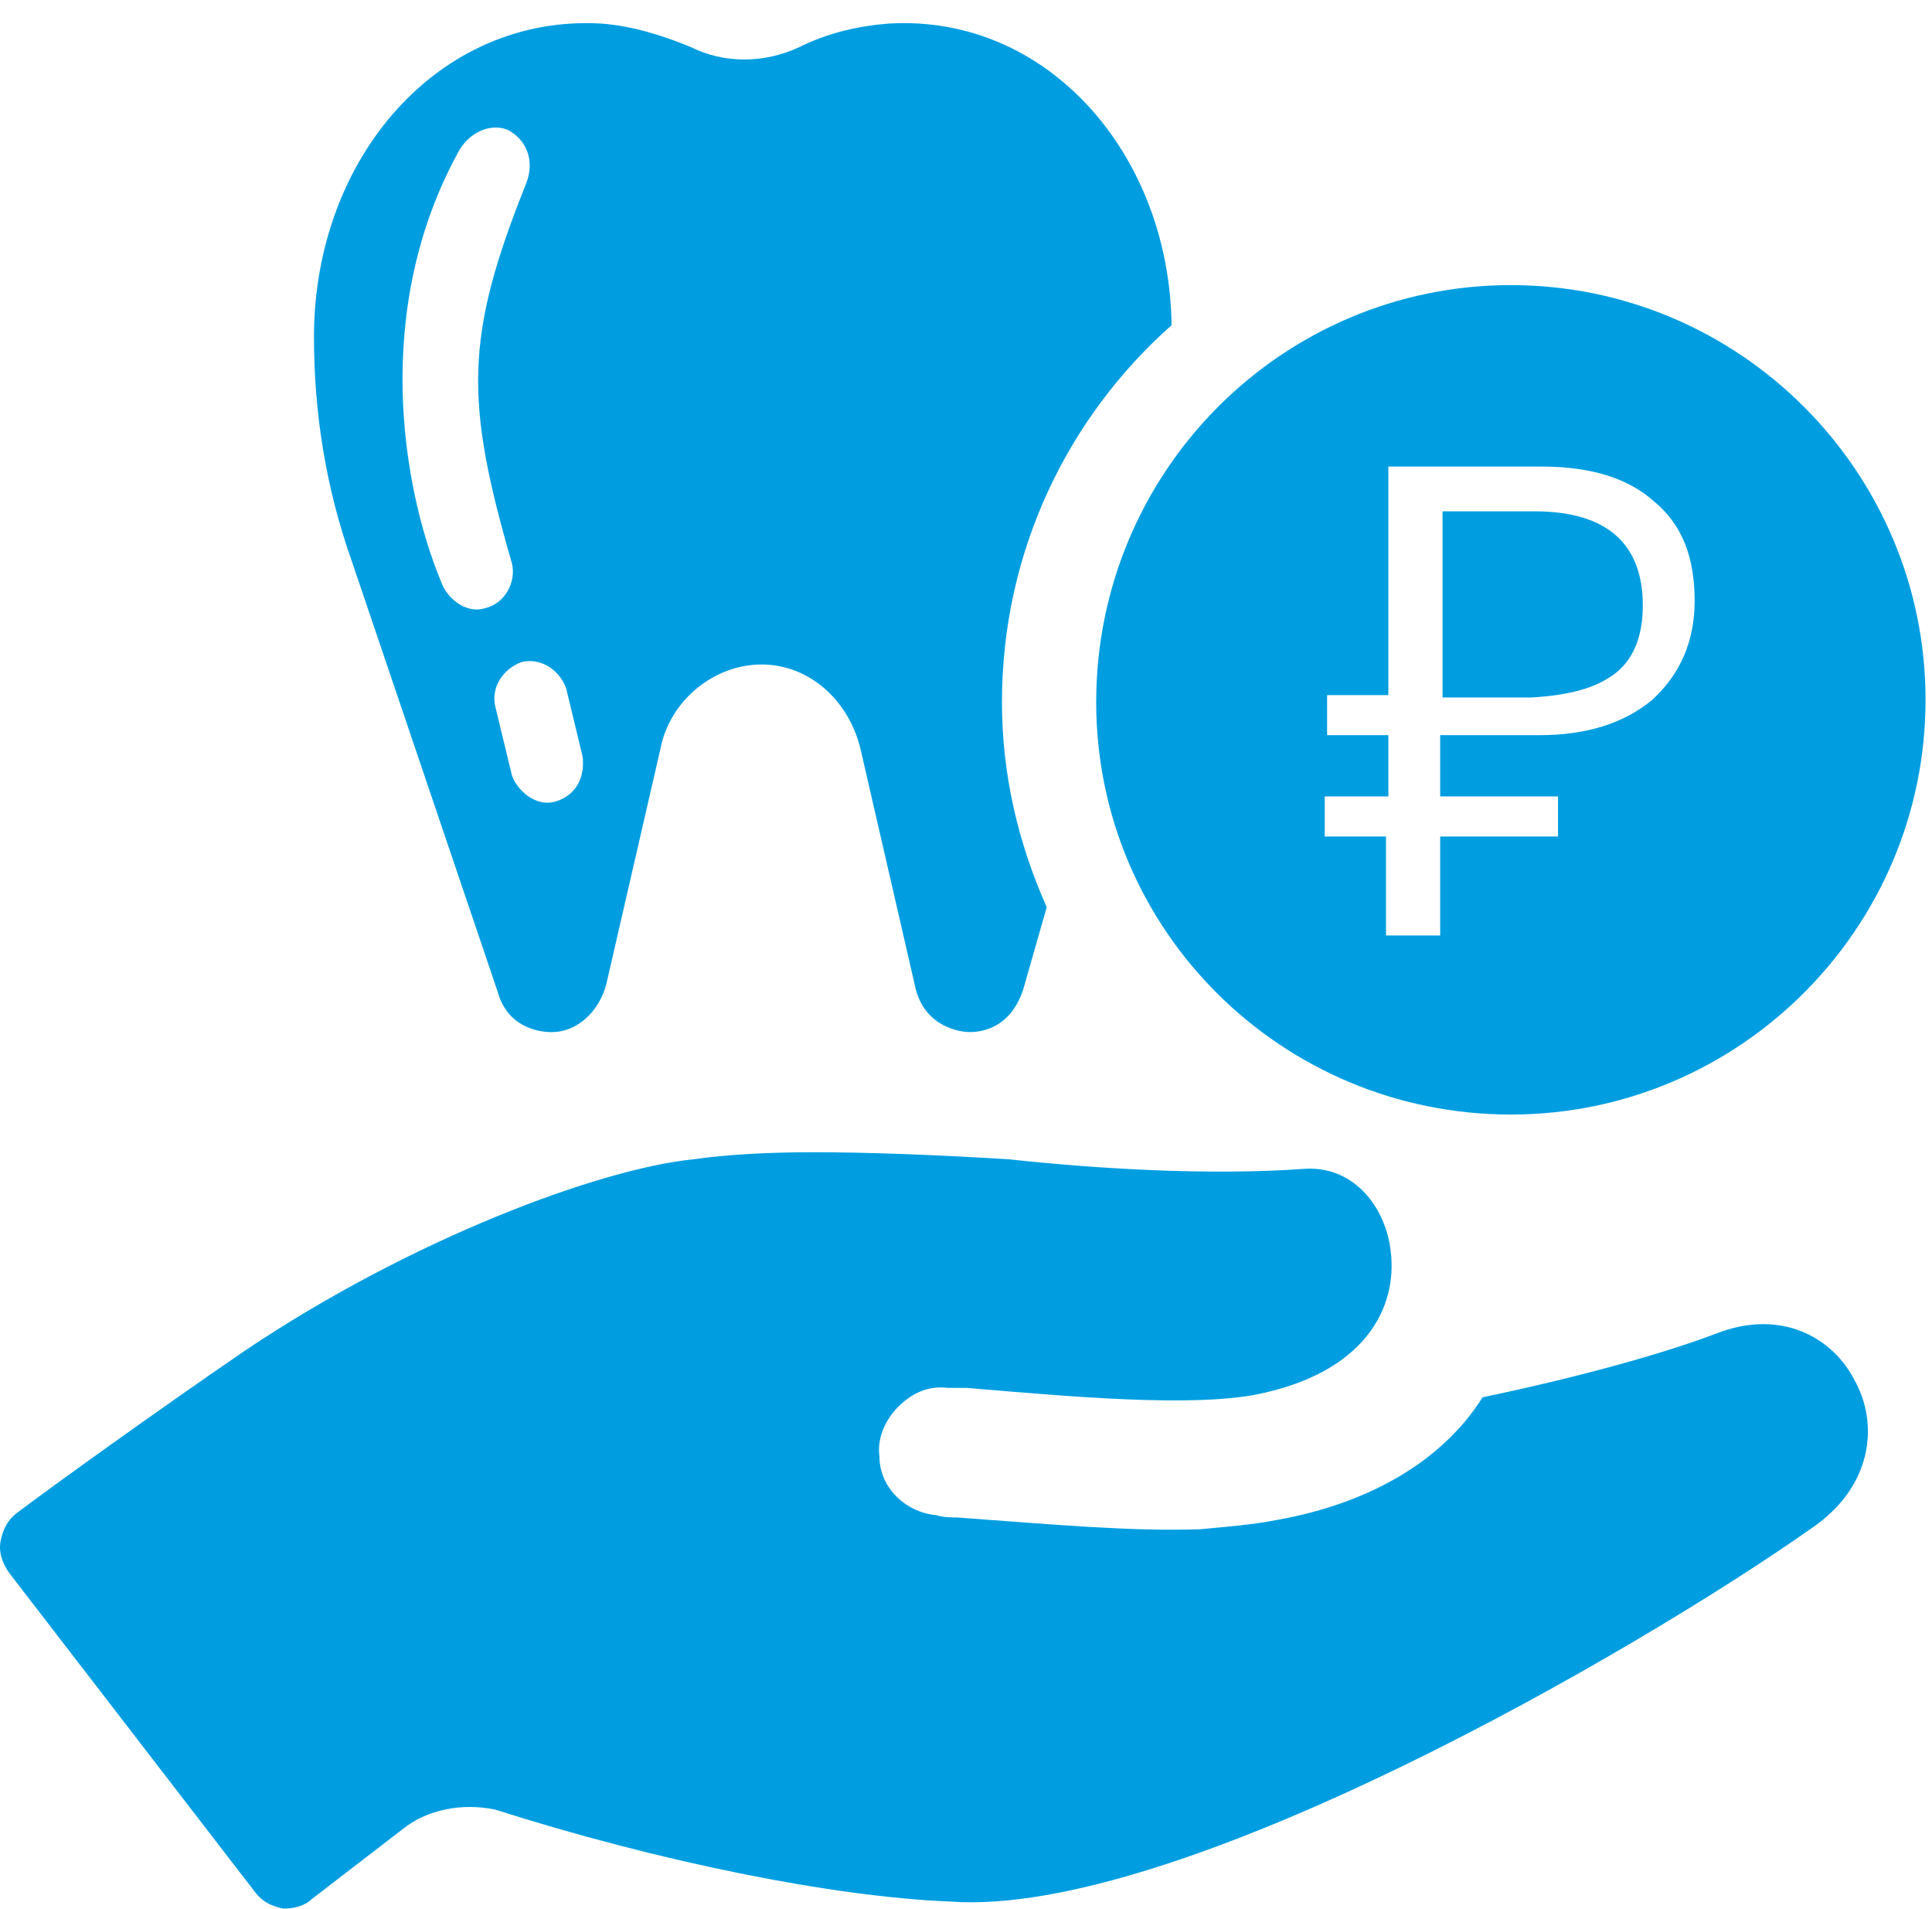 <svg width="82" height="81" viewBox="0 0 82 81" fill="none" xmlns="http://www.w3.org/2000/svg">
<path d="M72.826 56.6C70.726 57.4 67.226 58.4 62.926 59.3C61.226 62 58.126 63.8 54.226 64.5C53.226 64.7 52.026 64.8 50.926 64.9C48.026 65 44.726 64.7 40.626 64.4C40.426 64.4 40.026 64.4 39.726 64.3C38.526 64.2 37.326 63.2 37.326 61.8C37.226 61.1 37.526 60.3 38.126 59.7C38.726 59.1 39.426 58.8 40.226 58.9C40.426 58.9 40.526 58.9 40.626 58.9H40.726C40.826 58.9 40.926 58.9 41.026 58.9C45.726 59.3 50.426 59.7 53.226 59.2C57.926 58.3 59.326 55.5 59.026 53.1C58.826 51.3 57.526 49.5 55.426 49.6C51.326 49.9 46.526 49.6 42.826 49.2C39.526 49 36.826 48.9 34.526 48.9C32.526 48.9 30.826 49 29.426 49.2C25.426 49.6 17.426 52.6 10.426 57.3C6.626 59.9 2.326 63 0.726 64.2C0.326 64.5 0.126 64.9 0.026 65.4C-0.074 65.9 0.126 66.4 0.426 66.8L10.826 80.3C11.126 80.7 11.526 80.9 12.026 81C12.426 81 12.926 80.9 13.226 80.6L17.126 77.6C18.126 76.8 19.626 76.5 21.026 76.8C27.926 79 35.326 80.5 40.326 80.7C49.926 81.4 69.426 70.1 76.826 64.9C79.526 63.1 79.726 60.4 78.726 58.6C77.826 56.8 75.626 55.5 72.826 56.6Z" fill="#009EE1"/>
<path d="M21.126 42.1C21.626 43.9 23.426 43.8 23.426 43.8C24.526 43.8 25.426 42.9 25.726 41.8L28.026 31.8C28.426 29.7 30.326 28.2 32.326 28.2C34.326 28.2 36.026 29.7 36.526 31.8L38.826 41.8C39.226 43.8 41.126 43.8 41.126 43.8C41.426 43.8 42.826 43.8 43.426 42L44.426 38.5C43.226 35.8 42.526 32.9 42.526 29.8C42.526 23.4 45.326 17.7 49.726 13.8C49.626 6.5 44.426 0.6 37.726 1C36.426 1.1 35.126 1.4 33.926 2C32.426 2.7 30.726 2.7 29.326 2C28.126 1.5 26.826 1.1 25.526 1C18.626 0.6 13.326 6.7 13.326 14.3C13.326 17.5 13.826 20.7 14.926 23.8L21.126 42.1ZM24.026 29.2L24.726 32.1C24.826 32.9 24.526 33.7 23.626 34C22.726 34.3 21.926 33.5 21.726 32.9L21.026 30C20.826 29.2 21.326 28.4 22.126 28.1C22.926 27.9 23.726 28.4 24.026 29.2ZM19.426 6.5C19.826 5.7 20.726 5.2 21.526 5.5C22.326 5.9 22.726 6.8 22.326 7.8C19.726 14.3 19.726 17 21.726 23.9C21.926 24.7 21.426 25.6 20.626 25.8C19.726 26.1 18.926 25.3 18.726 24.7C17.026 20.6 15.826 13.1 19.426 6.5Z" fill="#009EE1"/>
<path d="M68.526 28.6C69.326 28 69.726 27 69.726 25.7C69.726 23.1 68.226 21.7 65.126 21.7H61.226V29.6H65.026C66.626 29.5 67.726 29.2 68.526 28.6Z" fill="#009EE1"/>
<path d="M64.126 47.3C73.826 47.3 81.726 39.4 81.726 29.7C81.726 20 73.826 12.1 64.126 12.1C54.426 12.1 46.526 20 46.526 29.8C46.526 39.5 54.426 47.3 64.126 47.3ZM56.326 33.8H58.926V31.2H56.326V29.5H58.926V19.8H65.426C67.526 19.8 69.126 20.3 70.226 21.3C71.426 22.3 71.926 23.7 71.926 25.5C71.926 27.2 71.326 28.6 70.126 29.7C68.926 30.7 67.326 31.2 65.326 31.2H61.126V33.8H66.126V35.5H61.126V39.7H58.826V35.5H56.226V33.8H56.326Z" fill="#009EE1"/>
</svg>
